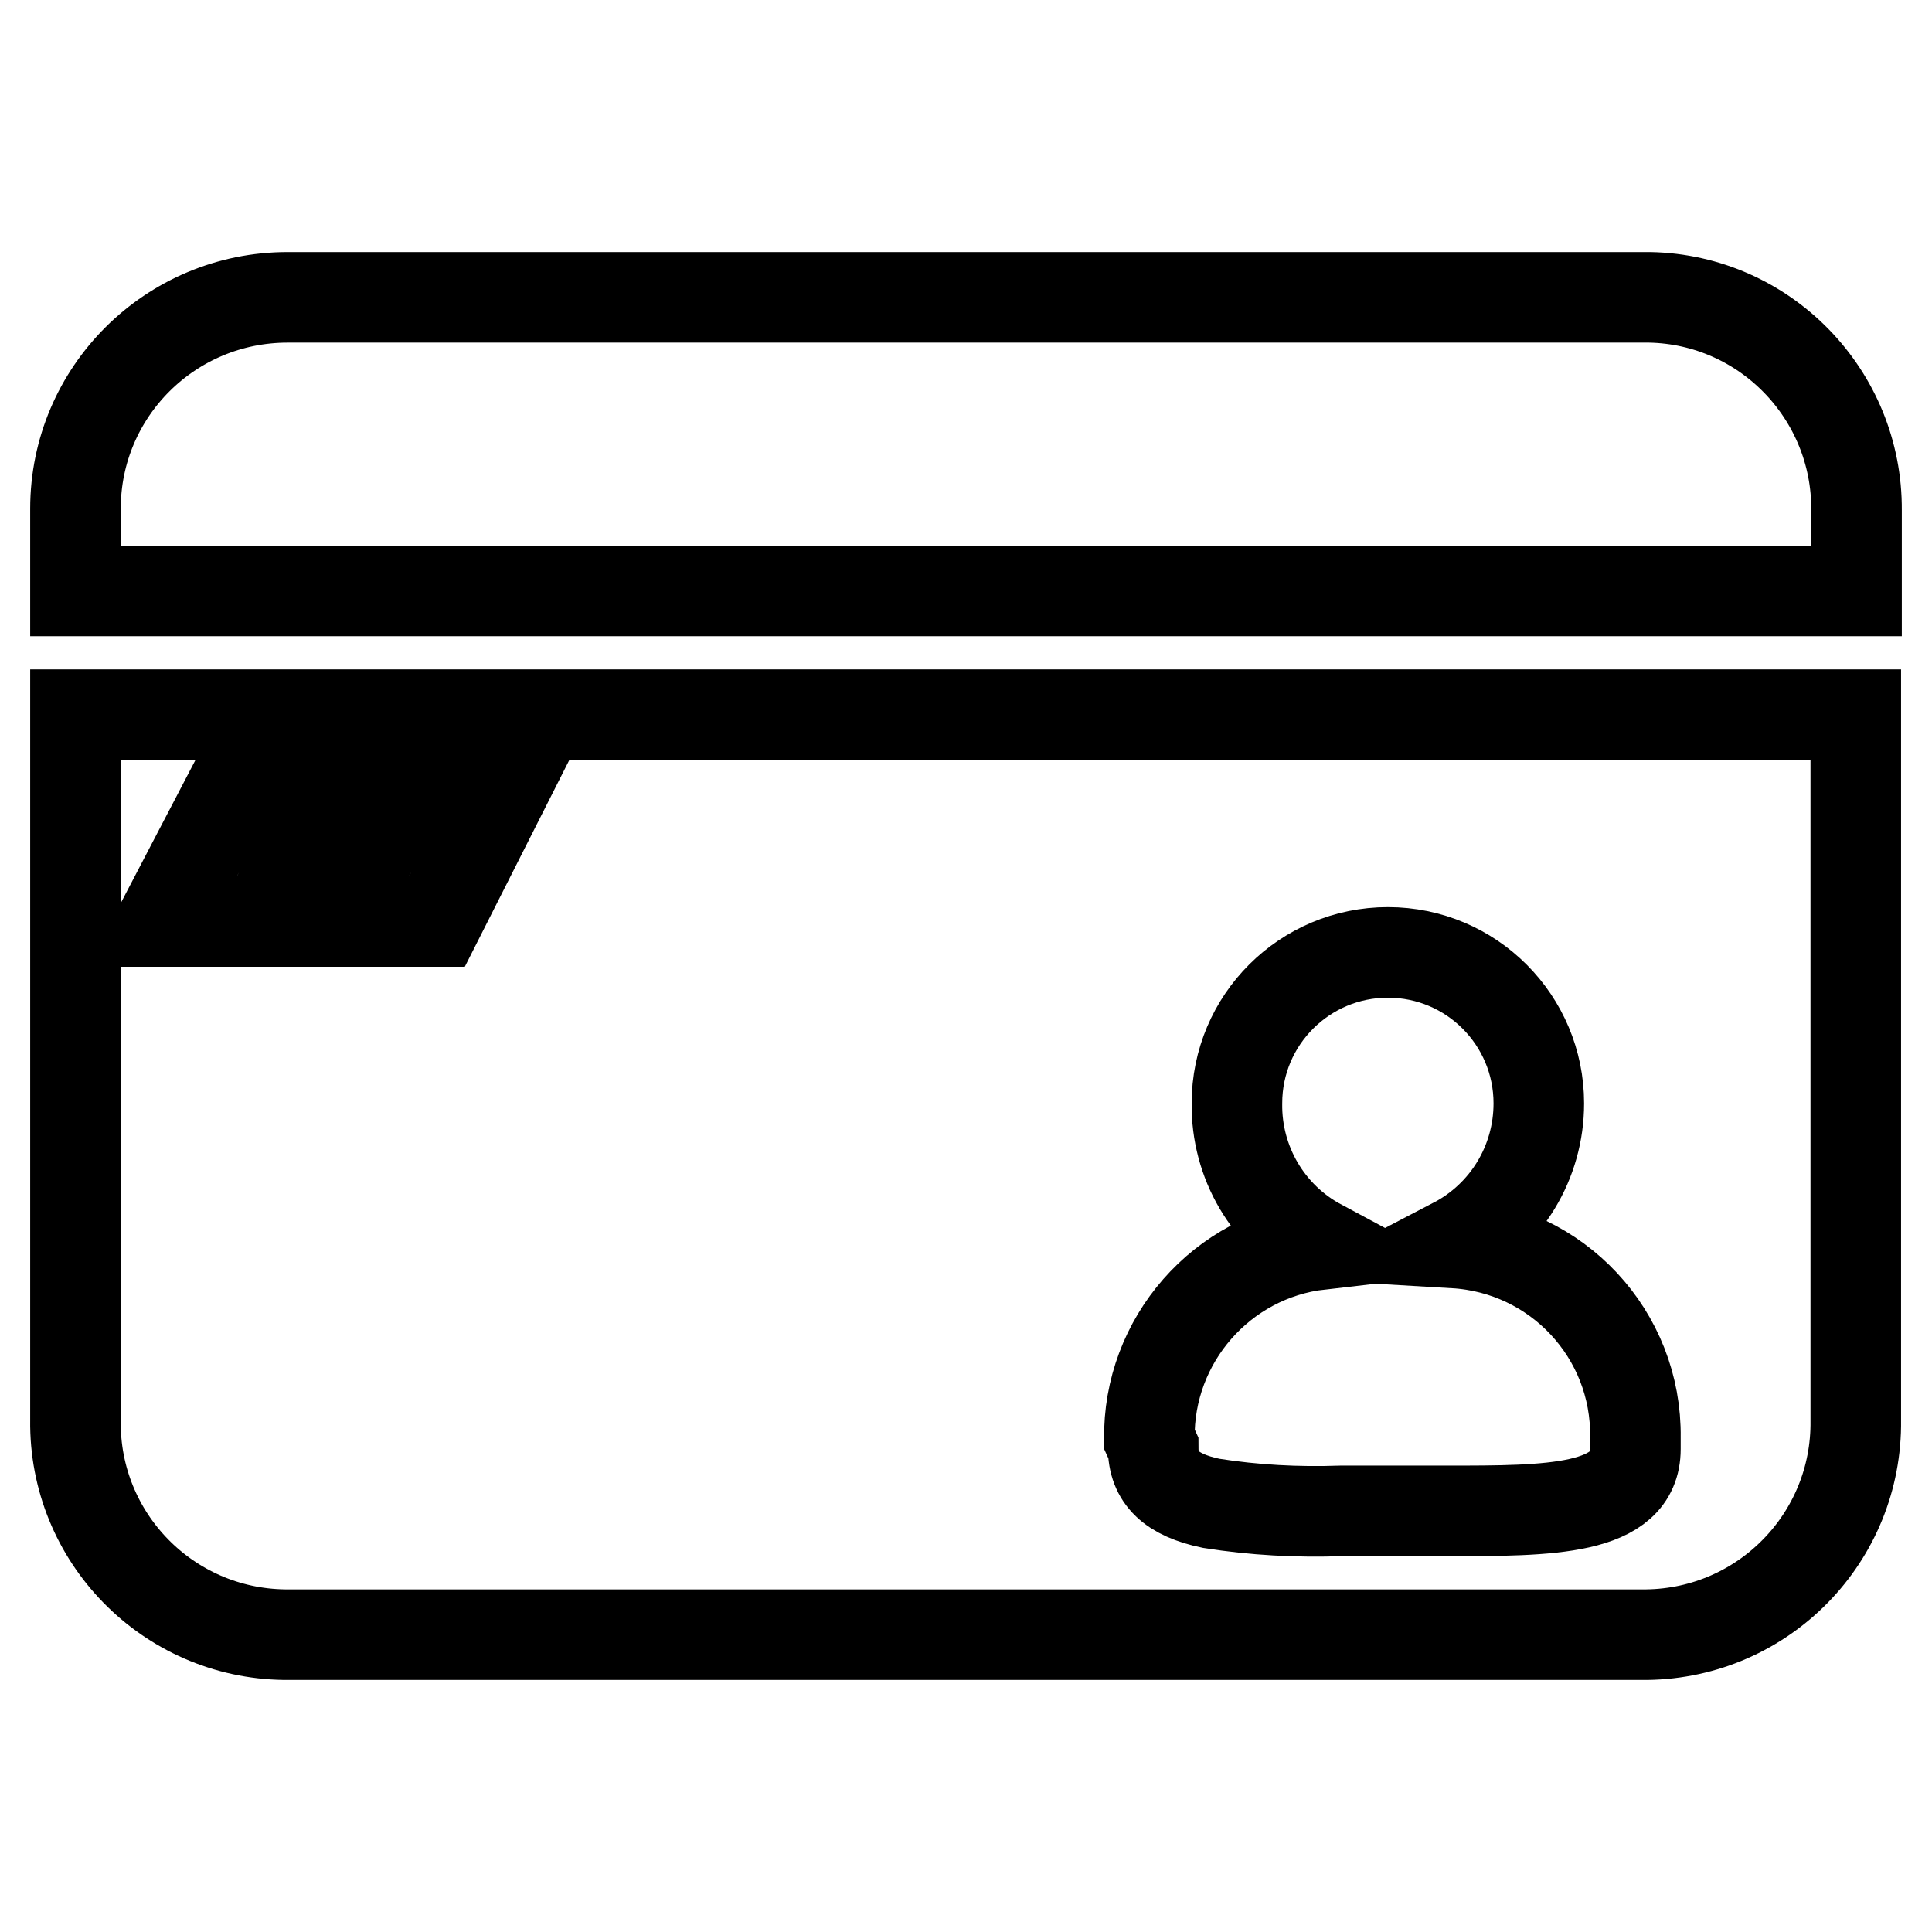 <?xml version="1.0" encoding="utf-8"?>
<!-- Svg Vector Icons : http://www.onlinewebfonts.com/icon -->
<!DOCTYPE svg PUBLIC "-//W3C//DTD SVG 1.1//EN" "http://www.w3.org/Graphics/SVG/1.1/DTD/svg11.dtd">
<svg version="1.1" xmlns="http://www.w3.org/2000/svg" xmlns:xlink="http://www.w3.org/1999/xlink" x="0px" y="0px" viewBox="0 0 256 256" enable-background="new 0 0 256 256" xml:space="preserve">
<g> <path stroke-width="12" fill-opacity="0" stroke="#000000"  d="M10,188.2c-0.2,15.5,12.2,28.2,27.7,28.4c0,0,0,0,0,0h180.5c15.5-0.2,27.9-12.9,27.7-28.4c0,0,0,0,0,0V94.7 H10V188.2z M152.3,190.7c-0.2-13.1,9.6-24.3,22.6-25.8c-6.9-3.7-11.1-10.9-11-18.7c0-11.1,9-20,20-20c11.1,0,20,9,20,20 c0,0,0,0,0,0c0,7.8-4.3,14.9-11.2,18.5c13.6,0.8,24.2,12.1,24,25.8v1.5c0,8.2-11.5,8.2-24.9,8.2h-14.1c-5.8,0.2-11.5-0.1-17.2-1 c-5.3-1.1-7.7-3.4-7.7-7.4L152.3,190.7z M67.1,103.9l-9.2,18.2H44.3l9.5-18.2H67.1z M31,103.9h13.3l-9.2,18.2H21.5L31,103.9z  M218.6,39.4H38.1C22.6,39.4,10,51.9,10,67.4c0,0.1,0,0.1,0,0.2v10.7h236V67.6C246.1,52.3,233.9,39.7,218.6,39.4z"/></g>
</svg>